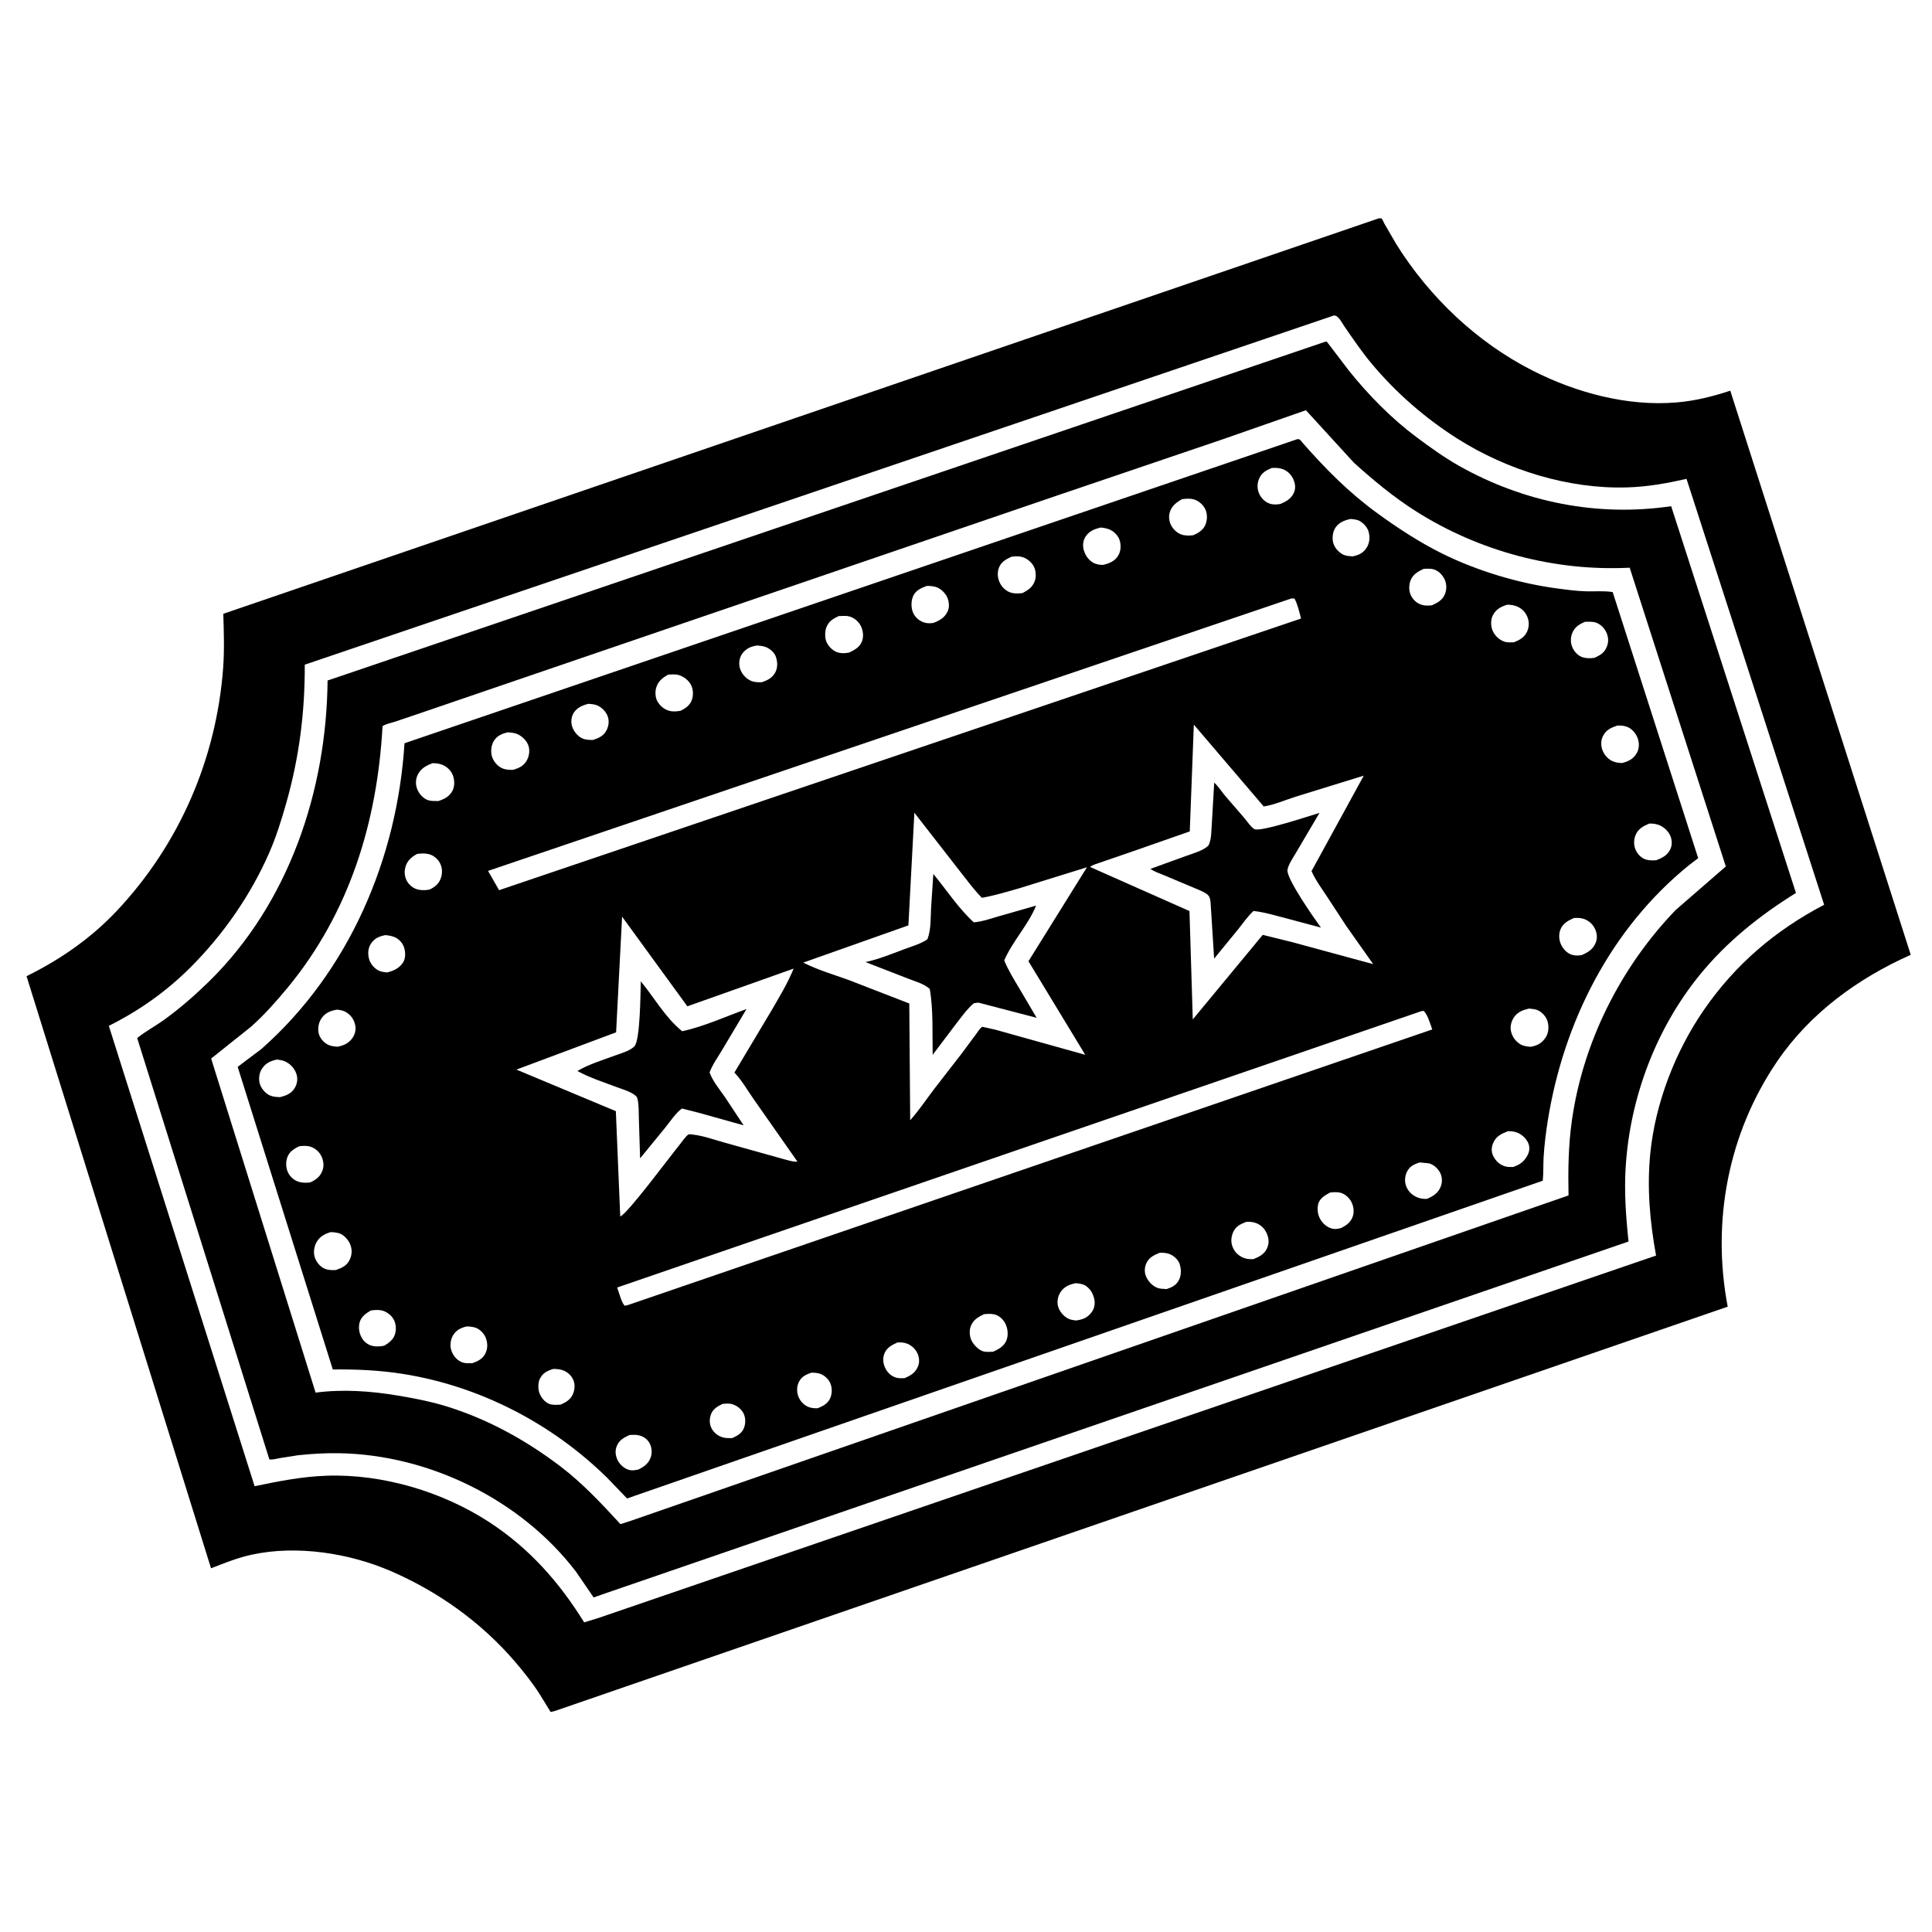 <svg version="1.1" xmlns="http://www.w3.org/2000/svg" style="display: block;" viewBox="0 0 2048 2048" width="1024" height="1024">
<path transform="translate(0,0)" fill="rgb(255,255,255)" d="M 0 0 L 0 2048 L 2048 2048 L 2048 0 L 0 0 z"/>
<path transform="translate(0,0)" fill="rgb(0,0,0)" d="M 589.242 1813.36 C 588.265 1813.64 584.42 1814.96 583.5 1814.52 C 583.342 1814.44 581.512 1811.21 581.262 1810.8 L 571.839 1795.5 C 564.123 1783.54 554.865 1771.83 545.578 1761.04 C 509.927 1719.6 464.592 1687.24 414.507 1665.52 C 370.179 1646.3 314.622 1637.68 267 1647.99 C 251.981 1651.25 237.952 1656.86 223.702 1662.47 L 28.135 1034.79 C 63.964 1017.13 96.531 994.563 123.97 965.369 C 190.119 894.989 229.377 804.453 236.535 708.094 C 237.952 689.023 237.282 669.738 236.708 650.644 L 1461.42 231.5 C 1461.88 231.452 1464.06 231.274 1464.38 231.5 C 1465.37 232.195 1466.97 236.134 1467.72 237.469 L 1480.34 259.197 C 1515.55 315.313 1565.75 363.048 1625.06 393.083 C 1671 416.347 1725.34 431.005 1777.16 426.609 C 1797.04 424.922 1815.31 420.353 1834.17 414.134 L 2025.47 1012.15 C 1969.55 1037.02 1918.64 1074.01 1883.82 1125.17 C 1831.84 1201.56 1814.25 1294.78 1831.44 1385.12 L 589.242 1813.36 z M 1413.81 334.5 L 323.074 704.568 C 323.232 755.419 317.214 802.875 303.272 851.894 C 298.257 869.529 292.679 887.351 285.312 904.163 C 265.674 948.977 236.664 990.718 202.092 1025.29 C 176.458 1050.92 147.728 1071.24 115.364 1087.45 L 269.897 1575.46 C 295.256 1570.15 320.346 1565.19 346.352 1564.31 C 405.61 1562.3 469.193 1581.3 518.631 1613.53 C 560.946 1641.12 592.772 1677.04 619.241 1719.79 L 634.973 1714.93 L 1755.49 1330.94 C 1748.92 1294.81 1745.72 1259.16 1749.39 1222.47 C 1754.71 1169.27 1776 1114.17 1806.37 1070.31 C 1839.76 1022.09 1881.82 986.257 1933.66 959.092 L 1787.78 507.622 C 1766.66 512.395 1746.43 516.024 1724.74 516.672 C 1662.61 518.53 1597.49 498.254 1545.19 465.166 C 1510.76 443.379 1479.42 416.029 1453.32 384.664 C 1443.17 372.453 1434.14 359.032 1425.09 345.979 C 1422.47 342.201 1418.57 333.806 1413.81 334.5 z"/>
<path transform="translate(0,0)" fill="rgb(0,0,0)" d="M 641.792 1688.98 L 629.279 1693.36 L 610.591 1666.09 C 552.417 1589.86 455.097 1542.08 359.434 1540.47 C 344.873 1540.23 330.17 1541.07 315.7 1542.65 L 296.428 1545.69 C 292.941 1546.32 289.056 1547.53 285.539 1547.06 L 145.418 1100.36 C 154.442 1093.11 164.938 1087.55 174.341 1080.75 C 190.875 1068.79 206.919 1054.77 221.489 1040.5 C 306.206 957.508 346.158 838.177 347.247 721.373 L 1404.07 362.5 L 1406.43 362.081 L 1429.75 392.727 C 1450.91 419.09 1475.06 443.682 1502.19 463.892 C 1516.53 474.57 1531.49 485.313 1547.09 494.078 C 1615.58 532.582 1693.76 548.069 1771.5 536.578 L 1903.77 946.548 C 1865.37 970.435 1830.34 998.324 1801.73 1033.53 C 1755.37 1090.57 1728.02 1163.33 1723.32 1236.5 C 1721.6 1263.2 1723.51 1289.52 1726.32 1316.05 L 641.792 1688.98 z M 1384.33 434.865 L 1294.91 466.085 L 1122.63 524.574 L 616.538 697.48 L 444.968 756.137 L 418.404 765.118 C 414.411 766.419 408.821 767.403 405.513 769.782 C 399.866 871.619 370.417 967.589 304.876 1046.99 C 292.951 1061.43 280.231 1075.78 266.256 1088.25 L 223.819 1122.1 L 334.546 1476.25 C 363.118 1472.41 393.306 1474.56 421.648 1479.35 C 438.145 1482.13 454.562 1485.19 470.614 1489.99 C 515.56 1503.44 557.449 1526.46 594.631 1554.86 C 617.991 1572.7 637.882 1594.13 657.731 1615.67 L 668.777 1612.09 L 1662.7 1267.19 C 1662.18 1240.79 1662.51 1214.7 1666.16 1188.5 C 1677.8 1105.03 1717.85 1025.36 1776.15 964.76 L 1829.43 918.485 L 1727.54 601.791 C 1648.14 605.775 1568.43 584.664 1501.14 542.09 C 1477.51 527.143 1455.95 509.185 1435.21 490.504 L 1384.33 434.865 z"/>
<path transform="translate(0,0)" fill="rgb(0,0,0)" d="M 673.245 1585.46 L 664.762 1588.48 L 643.482 1566.4 C 584.987 1508.9 508.69 1469.41 427.553 1456.48 C 402.637 1452.51 377.962 1451.43 352.776 1451.67 L 251.951 1130.94 L 277.285 1111.82 C 370.072 1029.74 421.072 910.163 428.79 787.877 L 1375.3 465.5 C 1378.4 465.425 1378.74 467.016 1380.74 469.305 C 1405 496.973 1430.1 522.316 1459.96 544.003 C 1481.63 559.743 1504.91 574.989 1528.94 586.884 C 1565.79 605.122 1609.75 618.343 1650.41 623.745 C 1660.53 625.088 1670.85 626.531 1681.04 626.823 C 1690.22 627.086 1700.51 626.114 1709.52 627.633 L 1800.16 909.701 L 1790.29 917.225 C 1707.35 984.499 1657.44 1083.52 1640.73 1187.85 C 1638.68 1200.66 1637.04 1213.88 1636.29 1226.82 C 1635.81 1235.04 1636.25 1243.44 1635.39 1251.61 L 673.245 1585.46 z M 1348.14 496.063 C 1342.46 498.405 1337.64 501.015 1334.93 506.937 C 1332.47 512.324 1332.43 518.155 1334.87 523.548 C 1337.01 528.276 1341.21 532.344 1346.18 533.949 C 1349.67 535.075 1353.71 534.915 1357.28 534.223 C 1363.41 531.592 1368.76 528.691 1371.6 522.301 C 1373.64 517.692 1373.07 513.037 1371.18 508.471 C 1369.19 503.642 1365.11 499.386 1360.21 497.459 C 1356.31 495.925 1352.26 495.816 1348.14 496.063 z M 1253.08 529.118 C 1246.74 532.667 1241.63 536.546 1239.77 543.974 C 1238.6 548.659 1239.65 554.188 1242.24 558.262 C 1244.97 562.56 1249.49 566.233 1254.53 567.219 C 1258.16 567.93 1261.49 567.804 1265.13 567.313 C 1270.51 564.903 1275.53 561.817 1277.86 556.107 C 1279.74 551.52 1279.99 545.244 1278.04 540.675 C 1275.88 535.641 1271.82 531.726 1266.71 529.781 C 1262.69 528.253 1257.31 528.538 1253.08 529.118 z M 1431.69 550.119 C 1425.28 551.497 1419.12 553.779 1415.45 559.619 C 1412.6 564.167 1411.84 570.937 1413.47 576.037 C 1415.1 581.145 1419.23 585.669 1424.03 587.989 C 1426.98 589.415 1430.5 589.512 1433.72 589.79 C 1440.11 588.466 1444.87 586.498 1448.56 580.826 C 1451.9 575.707 1452.41 569.531 1450.79 563.725 C 1449.5 559.063 1445.63 554.766 1441.5 552.383 C 1438.59 550.705 1434.96 550.439 1431.69 550.119 z M 1166.58 559.215 C 1159.91 560.88 1154.67 562.903 1150.74 568.859 C 1148.21 572.689 1147.57 577.699 1148.59 582.112 C 1149.87 587.722 1153.3 593.051 1158.25 596.132 C 1161.53 598.177 1165.59 598.876 1169.4 598.81 C 1175.98 597.178 1181.91 594.902 1185.48 588.717 C 1188.28 583.868 1188.46 577.777 1186.81 572.5 C 1185.35 567.822 1180.7 563.14 1176.2 561.312 C 1173.22 560.101 1169.78 559.38 1166.58 559.215 z M 1072.08 590.188 C 1065.97 593.119 1060.81 595.839 1058.6 602.694 C 1056.86 608.057 1057.71 613.805 1060.33 618.717 C 1062.83 623.386 1067.37 627.236 1072.56 628.5 C 1076.23 629.394 1080.17 629.027 1083.9 628.71 C 1090.01 625.466 1094.7 622.431 1097.05 615.5 C 1098.53 611.111 1098.12 604.629 1095.91 600.5 C 1093.39 595.802 1088.57 591.854 1083.44 590.412 C 1079.81 589.39 1075.78 589.679 1072.08 590.188 z M 1509.12 603.02 C 1503.19 605.715 1497.53 608.986 1495.17 615.5 C 1493.36 620.489 1493.3 626.734 1495.8 631.505 C 1498.4 636.452 1502.38 639.851 1507.76 641.315 C 1511.15 642.238 1514.43 641.966 1517.88 641.644 C 1524.01 638.926 1529.23 636.069 1531.8 629.5 C 1533.73 624.567 1533.56 618.576 1531.19 613.834 C 1528.94 609.334 1525.15 605.394 1520.33 603.714 C 1516.83 602.494 1512.76 602.882 1509.12 603.02 z M 982.351 621.133 C 976.631 623.308 970.97 625.603 968.147 631.5 C 965.59 636.842 965.597 644.453 968.035 649.785 C 970.141 654.389 974.345 658.007 979.089 659.689 C 982.539 660.913 985.846 660.867 989.399 660.328 C 996.112 657.843 1001.56 654.688 1004.66 647.898 C 1006.68 643.489 1006.05 637.288 1004 633 C 1001.71 628.197 996.735 623.424 991.5 622.044 C 988.636 621.289 985.308 621.04 982.351 621.133 z M 1368.62 634.5 L 517.357 923.195 L 529.055 943.627 L 1379.19 655.663 C 1377.24 648.63 1375.67 640.945 1372.24 634.5 C 1370.91 634.374 1369.96 634.327 1368.62 634.5 z M 1597.63 641.024 C 1590.93 643.206 1585.97 645.703 1582.53 652.129 C 1580.26 656.35 1580.19 662.541 1581.68 667.051 C 1583.59 672.778 1588.17 677.454 1593.67 679.807 C 1597.22 681.325 1601.17 680.979 1604.93 680.827 C 1611.05 678.341 1616.35 675.487 1619.02 669 C 1621.15 663.795 1621.09 658.242 1618.71 653.106 C 1616.3 647.897 1612.28 644.327 1606.9 642.408 C 1604.02 641.383 1600.68 640.988 1597.63 641.024 z M 889.079 653.053 C 882.947 655.96 878.236 658.676 875.832 665.427 C 874.209 669.986 874.285 677.305 876.613 681.578 C 879.196 686.317 883.496 690.408 888.823 691.808 C 892.679 692.822 896.352 692.452 900.203 691.723 C 905.993 688.943 911.589 685.945 913.857 679.5 C 915.672 674.342 914.898 668.215 912.44 663.398 C 910.115 658.841 905.621 655.038 900.709 653.546 C 897.425 652.549 893.618 652.929 890.226 653.029 L 889.079 653.053 z M 1680.12 659.131 C 1674.03 661.783 1669.35 664.568 1666.71 670.95 C 1664.57 676.118 1664.68 681.943 1667.16 687 C 1669.28 691.327 1673.1 695.435 1677.86 696.788 C 1681.98 697.958 1685.96 697.946 1690.15 697.329 C 1696.77 694.365 1701.11 691.767 1703.65 684.632 C 1705.53 679.348 1704.78 673.773 1702.05 668.904 C 1699.66 664.641 1695.36 660.755 1690.53 659.609 C 1687.21 658.822 1683.52 659.087 1680.12 659.131 z M 802.315 684.251 C 795.601 685.476 791.021 687.283 786.793 692.935 C 784.013 696.651 783.156 702.039 783.924 706.518 C 784.834 711.833 788.547 717.051 793.005 720.023 C 797.689 723.146 801.859 723.213 807.274 723.237 C 813.543 721.259 819.022 718.496 822.064 712.314 C 824.524 707.316 824.213 701.54 822.5 696.365 C 821.03 691.923 816.795 688.165 812.628 686.26 C 809.435 684.801 805.769 684.541 802.315 684.251 z M 708.269 715.126 C 702.137 718.669 697.678 722.042 695.571 729.058 C 694.289 733.326 694.626 739.438 696.824 743.335 C 699.597 748.248 704.021 752.04 709.5 753.512 C 713.369 754.551 717.711 754.147 721.601 753.414 C 726.835 750.745 731.366 747.705 733.399 741.893 C 735.125 736.956 734.923 730.925 732.568 726.227 C 730.041 721.184 725.103 717.408 719.812 715.673 C 716.189 714.485 712.021 714.935 708.269 715.126 z M 623.717 746.073 C 617.074 747.753 611.012 750.33 607.565 756.692 C 605.521 760.466 605.107 765.827 606.423 769.909 C 608.117 775.165 611.909 780.098 616.935 782.561 C 620.665 784.389 624.581 784.344 628.645 784.366 C 634.893 782.292 639.897 780.118 643.016 774 C 645.174 769.768 645.876 764.685 644.442 760.083 C 642.814 754.86 638.405 750.21 633.5 747.941 C 630.49 746.549 626.976 746.345 623.717 746.073 z M 1265.51 768.127 L 1261.2 881.334 L 1200.26 902.636 L 1167.51 913.913 C 1163.82 915.238 1158.47 916.487 1155.46 918.99 L 1260.89 965.757 L 1264.4 1080.61 L 1338.56 990.995 L 1369.72 998.687 L 1455.62 1022.01 L 1426.93 981.351 L 1407.27 951.276 C 1401.45 942.378 1394.58 933.174 1390.27 923.447 L 1445.64 822.237 L 1373.56 844.516 C 1362.77 847.912 1350.68 853.197 1339.6 854.882 L 1265.51 768.127 z M 1714.54 769.094 C 1707.61 771.452 1702.19 773.78 1698.96 780.788 C 1696.66 785.784 1696.98 791.351 1699.14 796.313 C 1701.33 801.341 1705.67 805.681 1710.88 807.483 C 1713.73 808.468 1716.5 808.724 1719.49 808.831 C 1726.03 807.184 1731.08 804.753 1734.73 798.847 C 1737.4 794.536 1737.83 789.25 1736.58 784.368 C 1735.24 779.138 1731.34 773.764 1726.5 771.269 C 1722.64 769.277 1718.8 768.993 1714.54 769.094 z M 538.212 776.269 C 531.758 777.857 526.487 780.029 523.073 786.152 C 520.422 790.908 519.968 797.931 521.864 802.995 C 523.715 807.942 528.433 813.152 533.5 814.867 C 536.829 815.993 540.37 816.146 543.847 816.059 C 550.117 814.226 555.28 811.975 558.5 805.944 C 560.887 801.474 561.81 795.868 560.326 790.969 C 558.696 785.587 554.079 780.93 549.126 778.5 C 545.767 776.852 541.882 776.566 538.212 776.269 z M 458.471 809.01 C 451.467 811.735 445.778 814.688 442.517 821.926 C 440.287 826.878 440.448 832.465 442.651 837.403 C 444.749 842.104 449.338 847.06 454.455 848.428 C 457.645 849.28 461.429 849.089 464.719 849.118 C 471.295 847.002 476.476 844.347 479.751 837.99 C 482.059 833.511 481.892 827.182 480.289 822.5 C 478.453 817.136 474.175 812.947 468.983 810.738 C 465.86 809.41 461.854 808.972 458.471 809.01 z M 969.284 861.541 L 962.944 980.946 L 851.481 1020.41 C 866.522 1028.04 883.875 1033.17 899.761 1038.89 L 963.879 1063.75 L 964.839 1187.52 C 974.077 1177.1 981.869 1165.49 990.251 1154.4 L 1019.38 1116.84 L 1034.58 1096.37 C 1036.57 1093.71 1038.48 1090.25 1041.24 1088.42 L 1054.76 1091.41 L 1150.41 1118.14 L 1090.21 1018.95 L 1152.23 919.326 L 1080.11 941.722 C 1067.13 945.386 1054.12 949.368 1040.83 951.701 C 1032.9 943.662 1025.9 934.189 1018.92 925.324 L 969.284 861.541 z M 1748.33 873.022 C 1742.13 875.553 1736.64 878.462 1733.86 885 C 1731.81 889.815 1731.64 895.674 1733.67 900.5 C 1735.43 904.695 1739.16 908.953 1743.45 910.663 C 1747.5 912.277 1751.42 912.143 1755.69 911.884 C 1762.49 909.239 1767.81 906.631 1770.92 899.5 C 1772.8 895.177 1772.32 889.634 1770.34 885.43 C 1767.93 880.328 1763.1 876.071 1757.77 874.259 C 1754.74 873.227 1751.51 872.94 1748.33 873.022 z M 442.136 905.192 C 435.775 908.766 431.458 912.443 429.594 919.741 C 428.286 924.859 429.075 930.512 431.98 934.935 C 434.929 939.424 439.318 942.448 444.646 943.266 C 448.488 943.855 451.799 943.671 455.582 942.894 C 461.49 939.904 465.428 936.769 467.5 930.287 C 469.222 924.902 468.813 919.14 465.995 914.188 C 463.666 910.095 459.09 906.521 454.5 905.392 C 450.474 904.403 446.202 904.616 442.136 905.192 z M 659.438 971.678 L 653.099 1094.31 L 547.43 1133.81 L 652.824 1177.88 L 657.48 1289.51 C 665.005 1286.95 710.618 1225.39 720.051 1213.92 C 721.998 1211.55 727.421 1203.65 730.019 1202.46 C 730.8 1202.1 734.292 1202.71 735.412 1202.84 C 746.027 1204.09 757.355 1208.28 767.756 1211.12 L 830.631 1228.69 C 834.076 1229.53 841.993 1232.14 845.275 1231.29 L 799.382 1165.83 C 792.775 1156.49 786.383 1145.13 778.504 1136.96 L 817.74 1071.3 C 826.216 1056.68 834.892 1042.46 841.282 1026.77 L 728.623 1066.73 L 659.438 971.678 z M 1668.43 973.141 C 1662.34 975.816 1656.81 978.74 1654.18 985.214 C 1652.15 990.229 1652.45 996.202 1654.7 1001.09 C 1657.02 1006.11 1661.16 1010.6 1666.58 1012.19 C 1669.93 1013.17 1673.58 1013.06 1676.96 1012.36 C 1683.56 1009.38 1688.86 1006.2 1691.58 999.126 C 1693.52 994.083 1692.93 989.189 1690.61 984.352 C 1688.26 979.434 1683.71 975.541 1678.5 973.945 C 1675.13 972.912 1671.91 972.918 1668.43 973.141 z M 408.433 991.258 C 401.726 992.714 397.229 994.386 393.279 1000.27 C 390.121 1004.97 389.765 1010.59 391.078 1016.01 C 392.343 1021.22 396.187 1025.97 400.87 1028.58 C 403.741 1030.18 407.086 1030.47 410.298 1030.84 C 417.408 1029.08 423.463 1026.38 427.455 1019.89 C 430.032 1015.69 429.842 1009.44 428.5 1004.86 C 427.096 1000.06 423.441 995.862 418.953 993.707 C 415.666 992.128 412.028 991.587 408.433 991.258 z M 1620.72 1069.13 C 1614.23 1070.69 1608.4 1072.82 1604.61 1078.77 C 1601.87 1083.07 1600.59 1088.42 1601.77 1093.43 C 1603.19 1099.42 1606.95 1104.37 1612.35 1107.35 C 1615.4 1109.03 1619.07 1109.3 1622.47 1109.67 C 1629.47 1108.45 1633.94 1106.15 1638.15 1100.21 C 1641.51 1095.48 1642.05 1089.09 1640.7 1083.54 C 1639.45 1078.39 1635.56 1073.77 1630.94 1071.3 C 1627.95 1069.7 1624.78 1069.55 1621.48 1069.22 L 1620.72 1069.13 z M 357.12 1070.27 C 350.462 1071.51 345.248 1073.35 341.095 1079.02 C 337.824 1083.48 336.583 1089.88 337.809 1095.25 C 338.877 1099.94 342.403 1104.34 346.5 1106.77 C 350.026 1108.86 353.798 1109.32 357.807 1109.56 C 364.535 1108.24 369.884 1105.87 373.818 1099.99 C 376.479 1096.02 377.495 1091.43 376.533 1086.73 C 375.335 1080.89 372.342 1076.5 367.312 1073.23 C 364.096 1071.14 360.863 1070.67 357.12 1070.27 z M 1506.5 1071.94 L 654.217 1364.82 C 655.786 1368.9 659.244 1382.49 662.5 1384.17 L 666.215 1383.21 L 1518.25 1091.26 C 1516.35 1086.12 1513.18 1074.77 1509 1071.55 L 1506.5 1071.94 z M 293.556 1123.16 C 286.269 1124.8 281.381 1126.96 277.303 1133.5 C 274.628 1137.79 273.999 1144.07 275.427 1148.91 C 276.899 1153.91 281.421 1159.15 286.174 1161.25 C 289.293 1162.62 293.383 1162.96 296.77 1163 C 303.533 1161.38 309.067 1159.23 312.683 1152.85 C 315.119 1148.55 315.81 1143.36 314.277 1138.63 C 312.319 1132.59 308.061 1127.95 302.373 1125.24 C 299.577 1123.9 296.598 1123.53 293.556 1123.16 z M 1598.47 1199.11 C 1591.54 1201.83 1585.82 1204.42 1582.76 1211.84 C 1580.83 1216.53 1580.68 1220.91 1582.95 1225.5 C 1585.63 1230.91 1590 1234.92 1595.91 1236.49 C 1598.52 1237.18 1601.27 1237.11 1603.95 1237.06 C 1611.24 1234.6 1615.82 1231.25 1619.41 1224.33 C 1621.24 1220.82 1621.74 1216.42 1620.36 1212.63 C 1618.53 1207.57 1614.04 1203.12 1609.16 1200.96 C 1605.89 1199.51 1602.02 1198.98 1598.47 1199.11 z M 317.117 1215.1 C 311.762 1217.7 306.746 1220.76 304.618 1226.67 C 302.731 1231.9 302.965 1238.34 305.526 1243.32 C 307.911 1247.96 312.262 1251.61 317.319 1252.95 C 321.107 1253.95 325.211 1253.93 329.059 1253.35 C 335.316 1250.33 339.469 1247.28 341.92 1240.5 C 343.826 1235.23 342.777 1229.32 340.1 1224.5 C 337.49 1219.79 332.329 1215.93 327 1215.02 C 323.817 1214.47 320.308 1214.63 317.117 1215.1 z M 1505.06 1232.23 C 1499.05 1234.05 1494.35 1236.25 1491.43 1242.15 C 1489.1 1246.85 1488.74 1252.59 1490.63 1257.5 C 1492.79 1263.09 1497.17 1267.21 1502.73 1269.37 C 1506.11 1270.69 1509.2 1271.03 1512.79 1270.83 C 1519.52 1267.84 1524.87 1264.53 1527.46 1257.24 C 1529.13 1252.53 1528.75 1247.21 1526.41 1242.8 C 1524.15 1238.55 1519.3 1234.16 1514.5 1233.16 L 1505.06 1232.23 z M 1410.06 1264.12 C 1404.99 1266.77 1399.11 1270.04 1397.45 1276 C 1395.83 1281.87 1397 1288.84 1400.4 1293.81 C 1403.37 1298.15 1407.89 1301.65 1413.13 1302.6 C 1416 1303.12 1418.67 1302.5 1421.46 1301.82 C 1427.22 1298.93 1432.03 1295.62 1434.09 1289.18 C 1435.78 1283.88 1434.71 1277.56 1431.83 1272.83 C 1429.39 1268.8 1424.72 1265 1420 1264.14 C 1416.81 1263.56 1413.27 1263.72 1410.06 1264.12 z M 1321.29 1295.16 C 1314.9 1297.58 1309.88 1299.87 1307.06 1306.5 C 1304.67 1312.13 1304.62 1317.98 1307.36 1323.5 C 1309.95 1328.7 1314.88 1332.63 1320.5 1334.08 C 1323.14 1334.75 1326.08 1334.93 1328.78 1334.7 C 1334.85 1332.27 1340.49 1329.38 1343.22 1323 C 1345.39 1317.91 1345.15 1313.33 1343.13 1308.24 C 1340.94 1302.74 1336.88 1298.5 1331.32 1296.45 C 1328.19 1295.29 1324.59 1295.03 1321.29 1295.16 z M 350.345 1306.13 C 343.941 1308.07 338.637 1311 335.359 1317.11 C 332.868 1321.75 332.004 1327.96 333.741 1332.99 C 335.528 1338.16 339.398 1342.87 344.5 1344.99 C 348.234 1346.54 352.131 1346.45 356.092 1346.28 C 362.566 1344.02 367.87 1341.6 370.844 1335.04 C 373.261 1329.71 373.401 1324.11 371.065 1318.7 C 369.113 1314.18 364.406 1308.75 359.5 1307.34 C 356.662 1306.52 353.304 1306.1 350.345 1306.13 z M 1229.32 1328.02 C 1223.13 1330.56 1217.83 1332.92 1215 1339.5 C 1213.22 1343.64 1213.01 1348.63 1214.74 1352.82 C 1216.96 1358.18 1221.49 1363.13 1226.97 1365.21 C 1229.7 1366.25 1232.65 1366.18 1235.52 1366.4 L 1236.53 1366.51 C 1242.41 1364.58 1246.82 1362.51 1249.83 1356.67 C 1252.46 1351.56 1252.23 1344.31 1250.14 1339.05 C 1248.49 1334.87 1243.89 1330.9 1239.76 1329.35 C 1236.32 1328.06 1232.95 1327.88 1229.32 1328.02 z M 1140.32 1360.21 C 1133.64 1361.65 1128.38 1363.65 1124.33 1369.5 C 1121.47 1373.64 1120.26 1379.6 1121.51 1384.5 C 1122.9 1389.9 1126.95 1394.78 1131.76 1397.5 C 1134.54 1399.07 1137.77 1399.43 1140.89 1399.78 C 1148.11 1398.59 1152.61 1397.01 1157.19 1391.01 C 1160.01 1387.3 1161 1382.14 1160.08 1377.6 C 1158.85 1371.53 1156.04 1366.37 1150.75 1362.91 C 1147.74 1360.94 1143.83 1360.58 1140.32 1360.21 z M 393.084 1389.22 C 388.234 1391.94 383.188 1395.52 381.437 1401.11 C 379.614 1406.93 380.606 1413.26 383.656 1418.43 C 386.086 1422.54 389.836 1425.44 394.5 1426.63 C 398.695 1427.71 403.005 1427.32 407.199 1426.52 C 412.466 1423.5 417.397 1419.71 418.933 1413.5 C 420.265 1408.11 419.681 1402.16 416.581 1397.46 C 413.868 1393.36 408.676 1389.7 403.785 1388.94 C 400.167 1388.37 396.669 1388.61 393.084 1389.22 z M 1043.29 1393.08 C 1036.82 1395.98 1031.28 1399.29 1028.85 1406.39 C 1027.24 1411.08 1027.85 1417.11 1030.09 1421.5 C 1032.25 1425.75 1037.76 1431.35 1042.48 1432.57 C 1045.65 1433.39 1049.57 1432.99 1052.82 1432.87 C 1058.9 1430.08 1064.72 1426.91 1067.1 1420.22 C 1069.12 1414.5 1068.17 1407.33 1065.2 1402.11 C 1062.89 1398.06 1058.98 1394.62 1054.41 1393.39 C 1051.04 1392.48 1046.75 1392.74 1043.29 1393.08 z M 494.365 1406.12 C 488.08 1407.78 483.258 1410.13 479.985 1416 C 477.588 1420.3 476.804 1426.28 478.284 1431.01 C 479.946 1436.33 483.336 1440.86 488.339 1443.44 C 492.292 1445.48 496.424 1445.14 500.747 1444.99 C 506.644 1443.03 511.803 1440.35 514.632 1434.5 C 517.221 1429.14 516.965 1423.23 514.788 1417.8 C 513.01 1413.37 508.462 1408.77 503.849 1407.33 C 500.941 1406.42 497.409 1406.06 494.365 1406.12 z M 951.323 1423.08 C 945.354 1425.76 939.852 1428.63 937.378 1435.1 C 935.342 1440.43 936.235 1446.22 938.87 1451.14 C 941.204 1455.49 945.113 1458.97 949.907 1460.34 C 952.825 1461.18 955.869 1461.04 958.864 1460.91 C 965.276 1458.19 970.283 1455.27 973.108 1448.5 C 974.942 1444.11 974.527 1439.11 972.619 1434.81 C 970.446 1429.91 966.163 1425.98 961.133 1424.15 C 957.889 1422.96 954.723 1422.93 951.323 1423.08 z M 586.516 1451.11 C 579.874 1453.23 575.328 1455.35 572.141 1461.84 C 570.302 1465.59 570.298 1472.32 571.661 1476.23 C 573.35 1481.09 577.023 1485.9 581.799 1488.01 C 585.417 1489.61 590.201 1489.19 594.095 1489.01 C 599.671 1486.71 604.584 1483.8 607.179 1478.07 C 609.316 1473.35 609.786 1467.62 607.733 1462.77 C 605.786 1458.17 601.398 1454.21 596.719 1452.56 C 593.358 1451.37 590.046 1451.18 586.516 1451.11 z M 860.395 1455.03 C 854.757 1456.89 849.97 1458.98 847.087 1464.5 C 844.64 1469.18 844.354 1474.65 846.063 1479.63 C 847.854 1484.84 851.695 1489.23 856.831 1491.37 C 859.917 1492.65 863.58 1492.95 866.884 1492.79 C 872.727 1490.38 877.891 1487.69 880.344 1481.39 C 882.238 1476.53 882.138 1470.55 879.946 1465.8 C 877.868 1461.3 873.298 1457.35 868.5 1456.02 C 865.955 1455.32 863.035 1455.05 860.395 1455.03 z M 766.102 1488.13 C 760.667 1490.68 755.541 1493.66 753.5 1499.71 C 751.803 1504.73 751.95 1510.21 754.686 1514.83 C 757.528 1519.63 762.184 1522.92 767.645 1524.03 C 770.049 1524.52 772.524 1524.44 774.963 1524.47 L 775.99 1524.49 C 781.564 1522.01 786.391 1519.54 788.705 1513.5 C 790.607 1508.54 790.465 1502.18 787.779 1497.5 C 785.222 1493.05 780.386 1489.47 775.39 1488.26 C 772.431 1487.54 769.118 1487.97 766.102 1488.13 z M 667.292 1521.16 C 660.677 1524.2 655.65 1527.02 653.263 1534.38 C 651.61 1539.47 653.059 1545.79 656.008 1550.08 C 658.74 1554.05 663.076 1557.45 667.869 1558.41 C 670.675 1558.97 673.688 1558.35 676.467 1557.86 C 682.724 1554.87 687.625 1551.36 689.919 1544.5 C 691.489 1539.8 690.928 1534.03 688.501 1529.71 C 685.979 1525.22 681.766 1522.43 676.771 1521.41 C 673.648 1520.77 670.451 1520.97 667.292 1521.16 z"/>
<path transform="translate(0,0)" fill="rgb(0,0,0)" d="M 1349.67 969.831 C 1342.72 968.037 1335.99 966.453 1328.85 965.641 C 1322.73 971.142 1317.91 978.272 1312.81 984.709 L 1287.03 1016.16 L 1283.24 956.396 C 1283 954.388 1282.58 951.357 1281.31 949.721 C 1278.51 946.106 1271.47 943.608 1267.28 941.828 L 1233.58 927.637 C 1229.26 925.749 1223.19 923.904 1219.52 921.028 L 1257.39 907.303 C 1265.16 904.45 1274.65 902.079 1280.85 896.5 C 1284.45 890.12 1284.02 880.016 1284.6 872.791 L 1287.12 829.563 C 1291.47 833.63 1295.13 839.306 1298.96 843.925 L 1319.09 867.19 C 1321.92 870.543 1326.06 876.869 1329.83 878.921 C 1335.89 882.222 1388.54 864.783 1398.74 861.665 L 1373.64 904.216 C 1370.66 909.445 1365.82 916.172 1364.79 922 C 1363.19 931.049 1393.98 974.738 1400.26 983.287 L 1349.67 969.831 z"/>
<path transform="translate(0,0)" fill="rgb(0,0,0)" d="M 1037.25 1062.85 C 1035.53 1062.94 1033.93 1063.22 1032.24 1063.5 C 1025.05 1069.64 1019.45 1077.72 1013.63 1085.13 L 988.68 1118.13 C 988.218 1095.7 989.466 1070.4 985.575 1048.33 C 979.257 1042.59 969.895 1040.32 962.061 1037.16 L 917.466 1019.85 C 931.572 1016.84 945.501 1011.08 959 1006.02 C 966.965 1003.04 976.07 1000.54 983.087 995.686 C 987.13 985.353 986.359 972.894 987.031 961.933 L 989.361 926.437 C 1003.24 943.16 1016.21 963.209 1032.27 977.704 C 1041.24 976.979 1050.41 973.694 1059.04 971.215 L 1098.34 959.966 C 1089.99 980.452 1073.48 997.472 1064.52 1018.06 C 1068.84 1028.74 1074.91 1038.26 1080.74 1048.14 L 1098.9 1078.93 L 1037.25 1062.85 z"/>
<path transform="translate(0,0)" fill="rgb(0,0,0)" d="M 740.5 1179.53 L 722.846 1175.08 C 716.275 1179.88 710.706 1188.41 705.615 1194.78 L 678.539 1227.91 L 677.22 1185.39 C 676.967 1178.99 677.35 1171.21 675.78 1165.01 C 675.304 1163.13 675.035 1162.56 673.504 1161.28 C 668.427 1157.05 660.266 1154.84 654.135 1152.53 C 640.173 1147.25 625.101 1142.53 612.061 1135.3 C 623.997 1128.22 638.728 1123.77 651.777 1118.96 C 658.39 1116.52 667.136 1114.22 672.31 1109.38 C 678.812 1103.31 678.872 1051.73 679.271 1040.22 C 693.995 1058.18 704.842 1078.16 723.12 1093.17 C 746.234 1088.14 769.078 1077.65 791.353 1069.6 L 765.583 1112.87 C 760.907 1120.76 755.387 1128.2 752.172 1136.86 C 755.62 1146.26 762.666 1154.66 768.379 1162.82 L 788.28 1192.89 L 740.5 1179.53 z"/>
</svg>